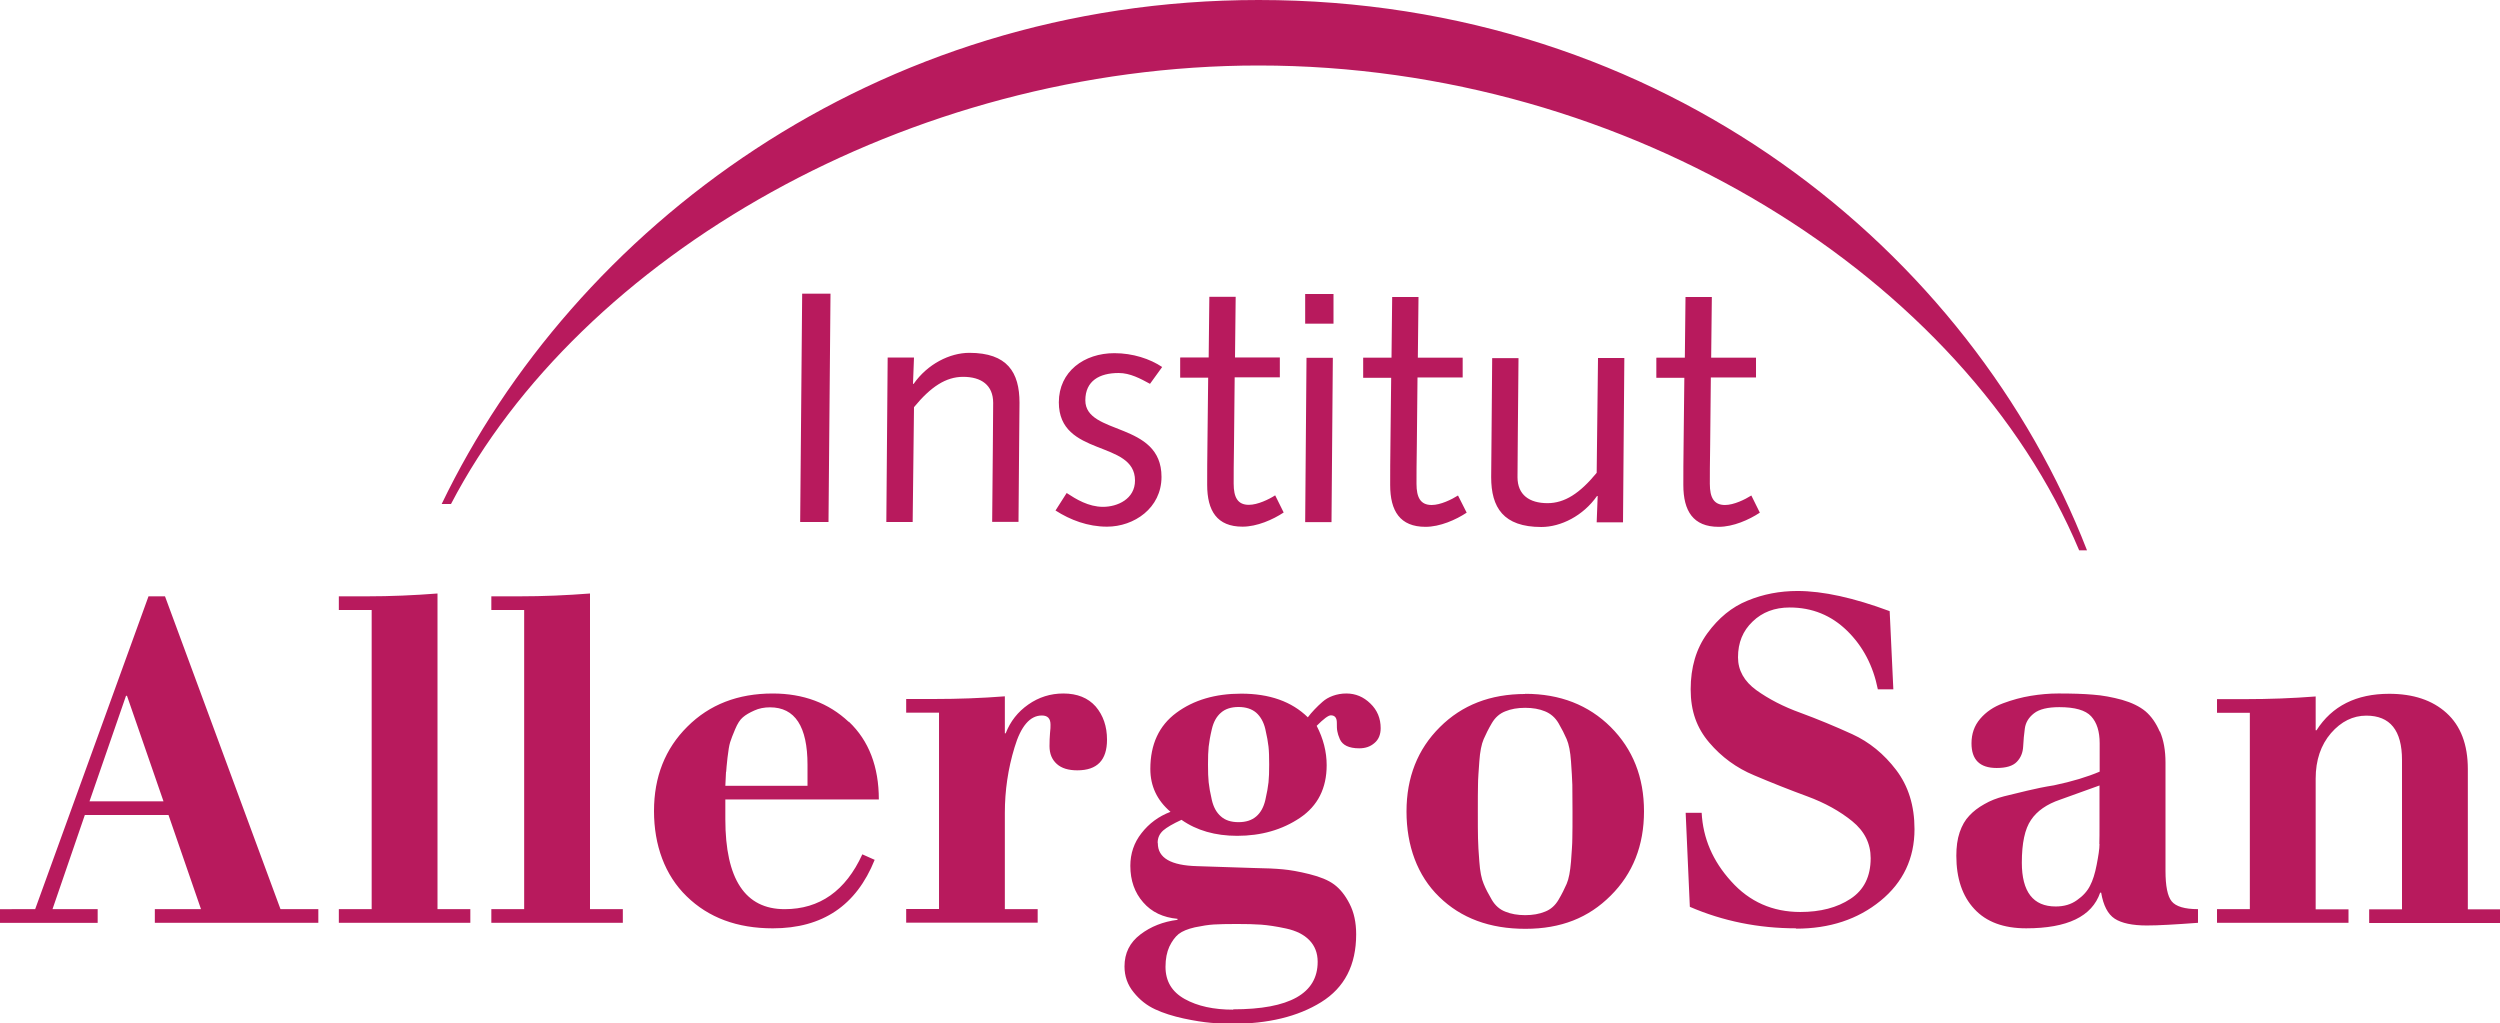 <?xml version="1.0" encoding="UTF-8"?>
<svg xmlns="http://www.w3.org/2000/svg" id="Ebene_1" viewBox="0 0 150 61.4">
  <defs>
    <style>.cls-1{fill:#b81a5d;}</style>
  </defs>
  <path class="cls-1" d="m48.01,31.32h1.7l.12-13.7h-1.7l-.12,13.7h0Zm5.17,0h1.58l.08-6.89c1.01-1.23,1.92-1.82,2.95-1.82,1.09,0,1.8.5,1.8,1.56,0,.97-.02,1.84-.02,2.71l-.04,4.43h1.58l.04-4.89c0-.75.02-1.5.02-2.26,0-1.82-.73-2.99-3.01-2.99-1.17,0-2.51.67-3.34,1.86h-.04l.06-1.58h-1.58l-.08,9.86h0Zm10.15-.69c.89.57,1.94.97,3.09.97,1.62,0,3.27-1.11,3.27-2.99,0-3.34-4.57-2.47-4.57-4.59,0-1.17.85-1.64,2-1.64.69,0,1.31.34,1.88.65l.73-1.01c-.73-.49-1.76-.83-2.87-.83-1.8,0-3.33,1.09-3.33,2.95,0,3.3,4.57,2.24,4.57,4.69,0,1.11-1.05,1.58-1.92,1.58s-1.62-.46-2.18-.83l-.67,1.05h0Zm7.48-9.16v1.19h1.68l-.04,3.6c-.02,1.37-.02,2.18-.02,2.83,0,1.56.59,2.51,2.12,2.51.87,0,1.82-.42,2.47-.85l-.51-1.03c-.37.24-1.05.57-1.58.57-.67,0-.91-.45-.91-1.27,0-.49,0-1.23.02-2.34l.04-4.04h2.71v-1.19h-2.69l.04-3.64h-1.58l-.04,3.64h-1.7Zm7.5,9.86h1.58l.08-9.86h-1.58l-.08,9.86h0Zm0-11.91h1.7v-1.78h-1.7v1.78h0Zm3.48,2.06v1.19h1.68l-.04,3.6c-.02,1.37-.02,2.18-.02,2.83,0,1.56.59,2.51,2.12,2.51.87,0,1.82-.42,2.47-.85l-.52-1.03c-.38.24-1.05.57-1.58.57-.67,0-.91-.45-.91-1.27,0-.49,0-1.23.02-2.34l.04-4.04h2.71v-1.19h-2.69l.04-3.64h-1.58l-.04,3.64h-1.7Zm7.7,4.89c0,.75-.02,1.51-.02,2.26,0,1.82.73,2.99,3.01,2.99,1.17,0,2.51-.67,3.34-1.86h.04l-.06,1.58h1.58l.08-9.86h-1.58l-.08,6.89c-1.01,1.23-1.92,1.82-2.95,1.82-1.09,0-1.8-.5-1.8-1.56,0-.97.02-1.84.02-2.71l.04-4.43h-1.58l-.04,4.89h0Zm9.89-4.89v1.19h1.68l-.04,3.6c-.02,1.37-.02,2.18-.02,2.83,0,1.56.59,2.51,2.12,2.51.87,0,1.82-.42,2.47-.85l-.51-1.03c-.38.24-1.05.57-1.58.57-.67,0-.91-.45-.91-1.27,0-.49,0-1.23.02-2.34l.04-4.04h2.71v-1.19h-2.69l.04-3.64h-1.58l-.04,3.64h-1.7Z"></path>
  <path class="cls-1" d="m5.86,55.37v-.82h-2.71l1.94-5.65h5.02l1.95,5.65h-2.77v.82h9.81v-.82h-2.27l-6.93-18.77h-.99l-6.8,18.77H0v.82h5.86Zm-.49-7.29l2.19-6.33h.06l2.19,6.33h-4.44Zm22.85,7.29v-.82h-1.97v-18.94c-1.41.11-2.81.17-4.22.17h-1.7v.82h1.97v17.95h-1.97v.82h7.89Zm9.15,0v-.82h-1.97v-18.94c-1.41.11-2.81.17-4.22.17h-1.7v.82h1.97v17.95h-1.97v.82h7.89Zm13.55-12.06c-1.2-1.13-2.72-1.7-4.56-1.7-2.08,0-3.79.66-5.12,1.99-1.33,1.32-2,3.01-2,5.06s.65,3.85,1.96,5.12c1.31,1.28,3.03,1.92,5.17,1.92,2.98,0,5.01-1.37,6.11-4.11l-.74-.33c-1,2.19-2.56,3.29-4.66,3.29-2.37,0-3.56-1.8-3.56-5.4v-1.18h9.21c0-1.97-.6-3.53-1.79-4.66m-7.37,3c0-.14.04-.42.08-.85.05-.43.1-.74.16-.93.06-.19.16-.45.3-.78.14-.33.29-.57.46-.71.17-.15.4-.28.69-.41.28-.13.6-.19.94-.19,1.5,0,2.25,1.15,2.25,3.45v1.26h-4.93c.02-.42.03-.7.04-.84m18.7,9.06v-.82h-1.97v-5.78c0-1.33.19-2.64.58-3.92.38-1.28.93-1.92,1.64-1.92.35,0,.52.18.52.55,0,.11,0,.28-.03.51-.02.23-.03.49-.03.78,0,.46.15.81.44,1.07.29.26.7.38,1.23.38,1.19,0,1.78-.61,1.78-1.84,0-.8-.23-1.46-.68-1.99-.46-.52-1.11-.78-1.94-.78-.77,0-1.47.22-2.1.66-.63.44-1.08,1.01-1.36,1.73h-.05v-2.22c-1.41.11-2.81.16-4.22.16h-1.7v.82h1.97v11.78h-1.97v.82h7.89Zm11.73,5.21c-1.17,0-2.14-.21-2.91-.64-.77-.43-1.15-1.07-1.15-1.93,0-.48.08-.88.23-1.21.16-.33.34-.58.56-.76.22-.17.54-.3.97-.4.43-.09.81-.15,1.14-.17.33-.02.79-.03,1.37-.03s1.07.01,1.47.04c.39.03.89.1,1.49.23.6.13,1.07.36,1.4.7.33.34.5.77.5,1.3,0,1.9-1.69,2.85-5.07,2.85m-1.28-12.56c-.1-.43-.16-.78-.19-1.06-.03-.27-.04-.63-.04-1.07s.01-.8.04-1.07c.03-.27.09-.63.19-1.05.1-.43.28-.76.55-.99.26-.23.62-.34,1.05-.34s.79.11,1.06.34c.26.23.45.56.55.99.1.43.16.78.19,1.05.03.27.04.63.04,1.07s-.01.79-.04,1.07c-.03.27-.09.63-.19,1.06-.1.43-.28.76-.55.99-.27.23-.62.34-1.06.34s-.79-.11-1.05-.34c-.27-.23-.45-.56-.55-.99m-3.25,2.56c0-.29.11-.53.33-.73.22-.19.58-.4,1.1-.64.91.64,2.03.96,3.34.96,1.44,0,2.7-.36,3.77-1.08,1.07-.72,1.6-1.78,1.6-3.16,0-.8-.2-1.59-.6-2.36.42-.42.7-.63.85-.63.24,0,.36.15.36.44,0,.22,0,.39.03.52.02.13.07.28.15.47.08.18.22.32.41.41.19.09.44.14.75.14.37,0,.67-.1.92-.32.25-.21.37-.51.37-.89,0-.58-.2-1.08-.62-1.48-.41-.4-.89-.6-1.44-.6-.29,0-.56.05-.81.14-.25.09-.45.21-.62.36-.17.15-.33.3-.48.46-.16.17-.29.32-.4.47-.97-.95-2.3-1.42-4-1.42-1.55,0-2.85.38-3.89,1.15-1.04.77-1.56,1.89-1.56,3.37,0,1.02.4,1.88,1.21,2.57-.71.27-1.29.7-1.74,1.28-.45.57-.67,1.23-.67,1.96,0,.88.26,1.61.77,2.19.51.59,1.2.91,2.06.99v.06c-.86.11-1.6.4-2.23.88-.63.48-.95,1.11-.95,1.92,0,.58.18,1.1.55,1.55.36.45.79.79,1.29,1.02.49.23,1.07.41,1.71.55.65.14,1.19.22,1.63.26.44.04.86.06,1.26.06,2.17,0,3.96-.43,5.36-1.3,1.4-.87,2.1-2.22,2.1-4.07,0-.71-.13-1.32-.4-1.84-.26-.51-.57-.89-.92-1.15-.35-.26-.84-.46-1.48-.62-.64-.16-1.17-.25-1.6-.29-.43-.04-1.02-.07-1.77-.08l-3.37-.11c-1.57-.04-2.36-.49-2.36-1.37m24.79,1.1c-.05.59-.13,1.03-.26,1.33-.13.3-.29.62-.49.96-.2.34-.47.58-.81.71-.34.14-.74.21-1.19.21s-.85-.07-1.19-.21c-.34-.13-.61-.37-.81-.71-.2-.34-.37-.66-.49-.96-.13-.3-.22-.75-.26-1.33-.05-.58-.07-1.05-.08-1.41-.01-.36-.01-.89-.01-1.6s0-1.25.01-1.6c0-.36.04-.83.08-1.41.04-.58.13-1.03.26-1.33.13-.3.29-.62.49-.96.2-.34.47-.58.81-.71.34-.14.73-.21,1.19-.21s.85.07,1.19.21c.34.14.61.37.81.71.2.34.36.66.49.96.13.3.22.75.26,1.33.04.59.07,1.05.08,1.41,0,.36.01.89.01,1.6s0,1.25-.01,1.6c0,.36-.04.83-.08,1.41m-2.75-10.06c-2.08,0-3.79.66-5.12,1.99-1.33,1.32-2,3.01-2,5.06s.65,3.85,1.96,5.12c1.31,1.28,3.03,1.92,5.17,1.92s3.79-.66,5.12-1.99c1.33-1.32,2-3.01,2-5.06s-.67-3.73-2-5.06c-1.33-1.32-3.04-1.99-5.12-1.99m16.25,14.09c2.01,0,3.7-.56,5.06-1.67,1.36-1.11,2.04-2.55,2.04-4.3,0-1.41-.37-2.59-1.1-3.55-.73-.96-1.61-1.68-2.64-2.15-1.03-.47-2.07-.9-3.1-1.28-1.03-.37-1.91-.83-2.65-1.36-.73-.53-1.1-1.19-1.1-1.97,0-.88.29-1.59.88-2.15.58-.56,1.32-.84,2.22-.84,1.35,0,2.5.47,3.45,1.4.95.93,1.56,2.1,1.84,3.51h.93l-.22-4.69c-2.15-.8-4-1.21-5.53-1.21-1.06,0-2.06.19-3,.58-.94.38-1.74,1.04-2.41,1.96-.67.92-1,2.04-1,3.36s.37,2.32,1.11,3.19c.74.87,1.64,1.53,2.7,1.97,1.06.45,2.12.87,3.18,1.26,1.06.39,1.96.89,2.7,1.49.74.6,1.11,1.34,1.11,2.22,0,1.1-.4,1.91-1.21,2.44-.8.53-1.81.79-3.01.79-1.66,0-3.05-.61-4.15-1.84-1.11-1.22-1.69-2.59-1.77-4.11h-.96l.25,5.64c1.99.86,4.12,1.29,6.38,1.29m21.81-11.81c-.22-.51-.5-.91-.85-1.21-.35-.29-.82-.52-1.41-.69-.59-.16-1.17-.27-1.74-.31-.57-.05-1.26-.07-2.08-.07-.55,0-1.1.05-1.65.14-.55.09-1.11.24-1.67.45-.57.21-1.02.52-1.37.93-.35.41-.52.9-.52,1.47,0,.99.5,1.48,1.51,1.48.57,0,.97-.12,1.21-.37.24-.25.36-.55.38-.92.02-.37.05-.73.1-1.08.05-.36.23-.66.55-.91.32-.25.83-.37,1.52-.37.93,0,1.57.18,1.91.55.34.37.51.9.51,1.62v1.7c-.73.31-1.64.59-2.74.82-.57.09-1.1.2-1.6.32-.5.12-.97.23-1.4.34-.43.11-.82.26-1.18.47-.36.2-.66.43-.9.69-.25.26-.44.59-.58,1-.14.41-.2.88-.2,1.41,0,1.35.36,2.42,1.08,3.19.72.78,1.76,1.16,3.11,1.16,2.47,0,3.95-.71,4.44-2.14h.06c.13.77.4,1.29.81,1.56.41.27,1.06.41,1.93.41.69,0,1.72-.06,3.07-.16v-.82c-.8,0-1.33-.16-1.58-.47-.25-.31-.37-.92-.37-1.83v-6.49c0-.73-.11-1.35-.33-1.86m-3.63,6.74c0,.31-.07.73-.17,1.25-.1.52-.23.94-.4,1.26-.16.32-.42.61-.78.86-.36.26-.78.38-1.28.38-1.35,0-2.03-.88-2.03-2.63,0-1.17.18-2.02.55-2.56.36-.54.95-.95,1.75-1.22l2.36-.85v2.36c0,.46,0,.84-.01,1.15m14.95,4.74v-.82h-1.97v-7.84c0-1.11.31-2.02.92-2.73.61-.7,1.32-1.05,2.12-1.05,1.43,0,2.14.89,2.14,2.66v8.96h-1.97v.82h7.89v-.82h-1.97v-8.41c0-1.48-.43-2.6-1.28-3.37-.85-.77-2-1.15-3.44-1.15-1.97,0-3.43.73-4.36,2.19h-.05v-2.03c-1.41.11-2.81.16-4.22.16h-1.7v.82h1.97v11.78h-1.97v.82h7.89Z"></path>
  <path class="cls-1" d="m124.74,33.02h.48C118.26,15.09,99.87,0,75.52,0c-23.07,0-41.08,13.76-49.02,30.24h.56C34.79,15.41,54.47,3.93,75.52,3.93c22.34,0,42.39,12.8,49.23,29.09"></path>
</svg>
